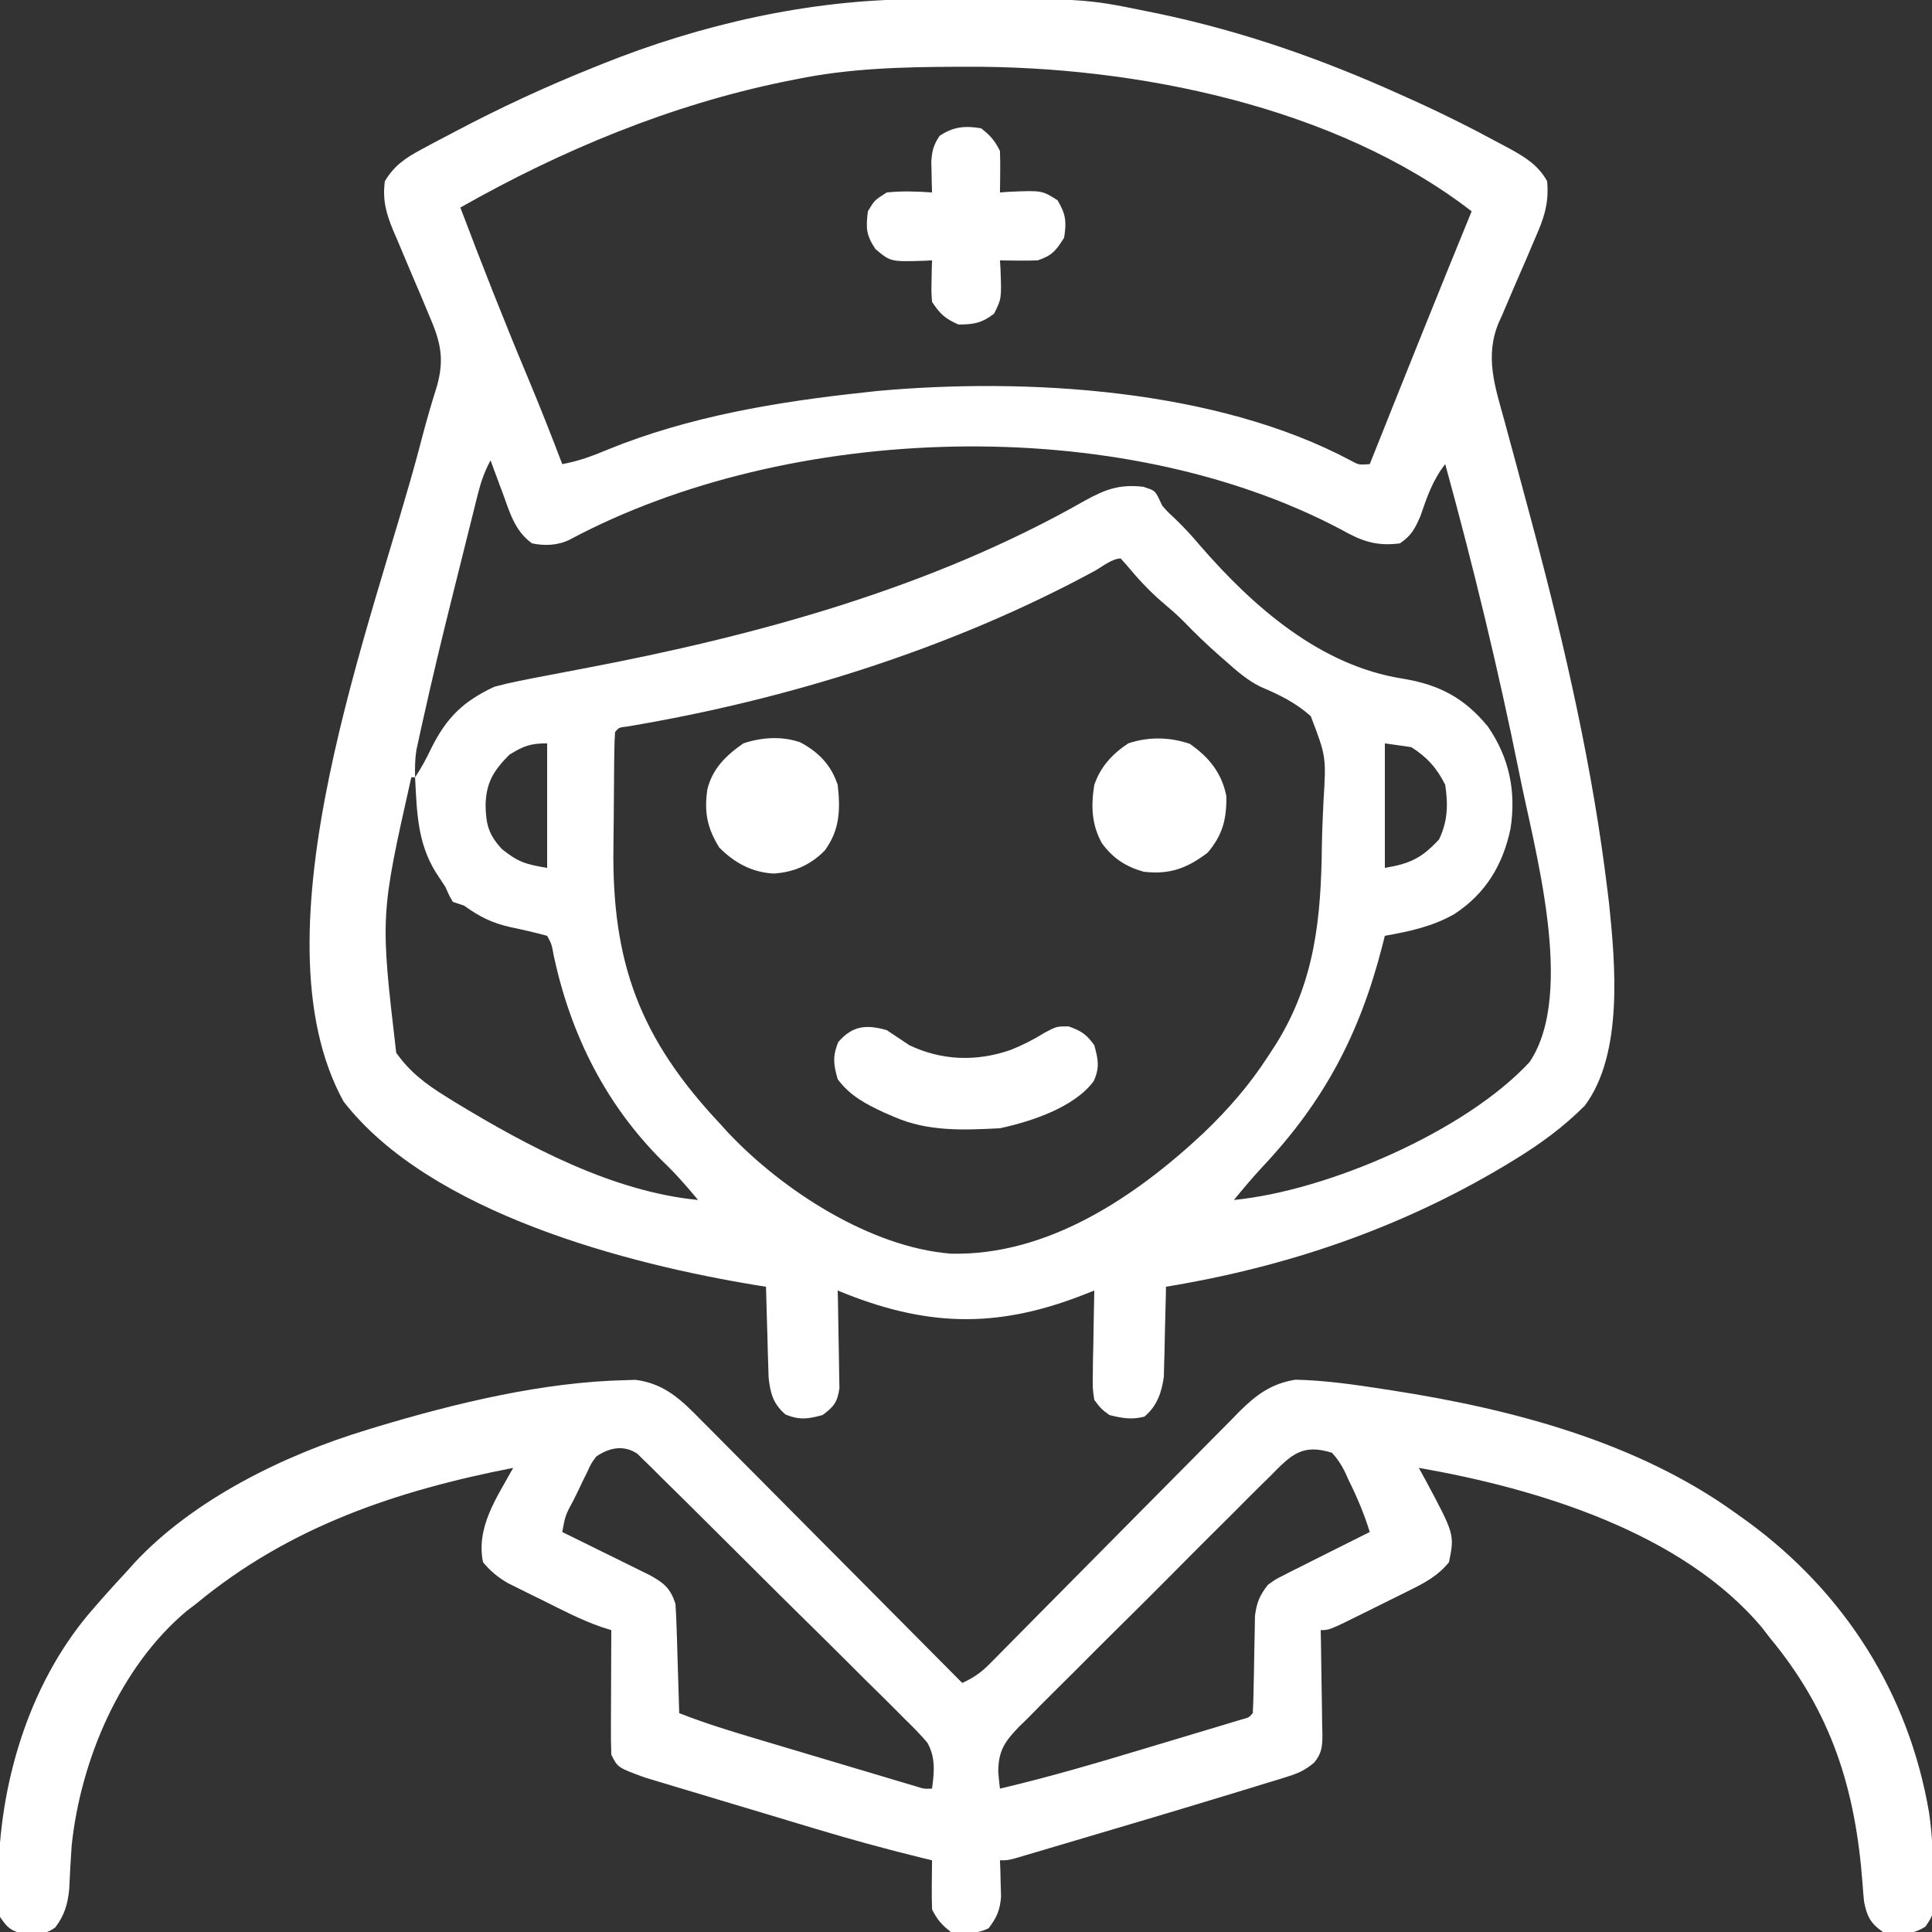 <?xml version="1.0" encoding="UTF-8"?>
<svg version="1.1" xmlns="http://www.w3.org/2000/svg" width="512" height="512">
<rect width="100%" height="100%" fill="#333333" stroke="none"/>
<path d="M0 0 C0.985 -0.007 1.971 -0.014 2.986 -0.021 C44.411 -0.251 44.411 -0.251 61.27 3.203 C62.775 3.509 62.775 3.509 64.311 3.821 C86.608 8.506 107.536 15.843 128.27 25.203 C129.022 25.54 129.775 25.876 130.55 26.223 C138.893 29.968 147.043 34.032 155.082 38.391 C155.842 38.795 156.601 39.199 157.384 39.615 C161.545 41.919 164.867 43.947 167.27 48.203 C167.844 54.203 166.331 58.316 163.953 63.664 C163.265 65.286 162.576 66.909 161.889 68.531 C160.8 71.058 159.706 73.581 158.603 76.101 C157.535 78.552 156.493 81.013 155.453 83.477 C154.953 84.588 154.953 84.588 154.443 85.722 C150.704 94.653 153.445 102.623 155.93 111.605 C156.478 113.634 157.026 115.662 157.574 117.69 C157.861 118.743 158.148 119.795 158.444 120.88 C159.949 126.406 161.427 131.939 162.902 137.473 C163.195 138.572 163.488 139.67 163.79 140.803 C172.116 172.139 179.394 203.983 183.27 236.203 C183.401 237.261 183.532 238.32 183.668 239.41 C185.335 255.513 187.524 279.437 177.27 293.203 C171.677 298.812 165.513 303.34 158.77 307.453 C157.418 308.278 157.418 308.278 156.04 309.12 C128.175 325.785 98.231 335.948 66.27 341.203 C66.255 341.99 66.24 342.776 66.225 343.586 C66.151 347.167 66.054 350.748 65.957 354.328 C65.923 356.184 65.923 356.184 65.889 358.078 C65.853 359.277 65.818 360.476 65.781 361.711 C65.755 362.811 65.729 363.91 65.702 365.043 C65.127 369.245 63.863 372.894 60.52 375.641 C57.132 376.488 54.638 376.045 51.27 375.203 C49.075 373.569 49.075 373.569 47.27 371.203 C46.815 368.087 46.815 368.087 46.879 364.469 C46.892 363.173 46.905 361.878 46.918 360.543 C46.951 359.18 46.985 357.816 47.02 356.453 C47.04 355.074 47.058 353.695 47.074 352.316 C47.121 348.945 47.187 345.574 47.27 342.203 C45.711 342.818 45.711 342.818 44.121 343.445 C20.93 352.471 2.205 351.714 -20.73 342.203 C-20.71 343.061 -20.689 343.918 -20.667 344.802 C-20.599 347.992 -20.549 351.182 -20.511 354.374 C-20.491 355.753 -20.463 357.132 -20.429 358.511 C-20.38 360.497 -20.36 362.483 -20.34 364.469 C-20.319 365.663 -20.298 366.857 -20.276 368.087 C-20.823 371.837 -21.731 372.96 -24.73 375.203 C-28.602 376.259 -30.793 376.578 -34.543 375.078 C-37.841 372.251 -38.602 369.43 -39.049 365.157 C-39.081 364.052 -39.112 362.947 -39.145 361.809 C-39.183 360.607 -39.222 359.404 -39.262 358.166 C-39.293 356.92 -39.324 355.674 -39.355 354.391 C-39.394 353.125 -39.433 351.86 -39.473 350.557 C-39.567 347.439 -39.652 344.321 -39.73 341.203 C-40.361 341.104 -40.991 341.005 -41.641 340.903 C-76.37 335.265 -128.713 321.678 -151.672 292.125 C-176.433 247.171 -143.662 164.724 -131.586 118.852 C-131.342 117.924 -131.099 116.996 -130.848 116.04 C-129.679 111.626 -128.438 107.263 -127.052 102.913 C-124.822 95.414 -125.98 90.759 -129.012 83.77 C-129.695 82.135 -130.379 80.5 -131.062 78.865 C-132.146 76.312 -133.233 73.76 -134.322 71.21 C-135.375 68.734 -136.412 66.252 -137.449 63.77 C-137.777 63.015 -138.105 62.261 -138.443 61.484 C-140.343 56.924 -141.428 53.223 -140.73 48.203 C-138.221 44.043 -135.256 42.052 -131.023 39.785 C-129.891 39.175 -128.758 38.566 -127.592 37.938 C-126.368 37.296 -125.143 36.655 -123.918 36.016 C-123.296 35.687 -122.674 35.358 -122.033 35.019 C-110.201 28.77 -98.152 23.186 -85.73 18.203 C-84.919 17.874 -84.107 17.544 -83.27 17.205 C-57.004 6.662 -28.352 0.136 0 0 Z M-31.73 21.203 C-32.703 21.396 -33.675 21.59 -34.677 21.789 C-65.005 27.988 -93.847 39.961 -120.73 55.203 C-115.042 70.265 -109.152 85.217 -102.931 100.065 C-99.725 107.73 -96.67 115.433 -93.73 123.203 C-89.456 122.42 -85.805 121.082 -81.793 119.391 C-60.203 110.573 -36.814 106.679 -13.73 104.203 C-12.529 104.07 -11.328 103.938 -10.09 103.801 C29.381 100.252 79.597 103.21 115.322 122.3 C117.365 123.413 117.365 123.413 120.27 123.203 C120.697 122.133 121.124 121.062 121.564 119.96 C130.058 98.677 138.577 77.406 147.27 56.203 C111.216 28.337 58.157 17.713 13.645 17.891 C12.674 17.893 11.703 17.895 10.703 17.897 C-3.628 17.948 -17.647 18.308 -31.73 21.203 Z M-91.73 143.203 C-94.86 144.768 -98.341 144.9 -101.73 144.203 C-106.286 140.958 -107.64 136.007 -109.48 130.953 C-109.796 130.113 -110.112 129.272 -110.438 128.406 C-111.212 126.342 -111.976 124.274 -112.73 122.203 C-114.301 125.11 -115.271 127.863 -116.072 131.066 C-116.316 132.032 -116.559 132.999 -116.811 133.995 C-117.069 135.039 -117.328 136.084 -117.594 137.16 C-117.868 138.254 -118.141 139.348 -118.424 140.475 C-119.005 142.802 -119.584 145.13 -120.161 147.458 C-121.024 150.938 -121.895 154.415 -122.768 157.893 C-125.525 168.929 -128.194 179.982 -130.648 191.09 C-130.861 192.04 -131.074 192.99 -131.293 193.969 C-131.58 195.291 -131.58 195.291 -131.872 196.639 C-132.039 197.404 -132.206 198.168 -132.378 198.956 C-132.762 201.403 -132.79 203.73 -132.73 206.203 C-130.998 203.605 -129.695 201.136 -128.355 198.328 C-124.314 190.292 -119.909 186.027 -111.73 182.203 C-109.633 181.632 -107.514 181.14 -105.383 180.715 C-104.149 180.465 -102.914 180.215 -101.643 179.958 C-97.095 179.08 -92.546 178.21 -87.995 177.35 C-42.32 168.692 4.097 156.044 44.712 132.911 C50.258 129.846 53.919 128.495 60.27 129.203 C63.27 130.203 63.27 130.203 64.258 132.062 C64.759 133.122 64.759 133.122 65.27 134.203 C66.744 135.881 66.744 135.881 68.457 137.453 C70.901 139.817 73.159 142.214 75.332 144.828 C89.531 161.177 107.254 176.646 129.011 180.054 C138.637 181.634 145.318 185.12 151.578 192.746 C157.266 201.009 159.085 209.938 157.582 219.766 C155.567 229.384 151.035 236.947 142.77 242.391 C136.948 245.741 130.831 247.031 124.27 248.203 C124.027 249.158 123.785 250.114 123.535 251.098 C117.6 274.158 108.222 292.034 91.848 309.414 C89.209 312.268 86.734 315.198 84.27 318.203 C108.925 315.814 145.619 300.076 162.656 281.617 C174.97 263.192 163.713 224.631 159.84 204.859 C154.284 177.395 147.695 150.219 140.27 123.203 C136.889 127.497 135.433 131.973 133.648 137.109 C132.172 140.422 131.269 142.16 128.27 144.203 C121.928 145.011 118.1 143.591 112.645 140.516 C53.711 109.353 -33.759 112.221 -91.73 143.203 Z M47.457 151.453 C9.537 172.051 -34.205 185.693 -76.655 192.762 C-78.711 193.002 -78.711 193.002 -79.73 194.203 C-79.85 195.831 -79.901 197.464 -79.923 199.096 C-79.939 200.142 -79.955 201.188 -79.972 202.266 C-80.017 207.125 -80.058 211.984 -80.081 216.843 C-80.097 219.388 -80.124 221.933 -80.163 224.477 C-80.627 255.359 -73.155 275.483 -51.73 298.203 C-50.829 299.201 -50.829 299.201 -49.91 300.219 C-35.459 315.608 -12.098 330.772 9.328 332.441 C35.036 333.006 58.216 317.348 76.344 300.352 C82.788 294.167 88.4 287.726 93.27 280.203 C93.959 279.146 94.649 278.089 95.359 277 C105.783 260.368 107.371 243.423 107.581 224.172 C107.645 220.309 107.826 216.461 108.008 212.602 C108.733 200.733 108.733 200.733 104.645 190.011 C100.691 186.445 96.284 184.301 91.417 182.245 C87.884 180.531 85.062 178.048 82.145 175.453 C81.616 174.993 81.087 174.534 80.543 174.06 C77.184 171.106 73.975 168.031 70.875 164.809 C69.086 163.02 67.199 161.401 65.27 159.766 C61.684 156.69 58.638 153.333 55.617 149.707 C54.95 148.963 54.95 148.963 54.27 148.203 C52.047 148.203 49.267 150.436 47.457 151.453 Z M-107.73 200.203 C-111.889 204.372 -113.89 207.565 -114.043 213.453 C-113.983 218.543 -113.288 221.364 -109.73 225.203 C-105.408 228.68 -103.439 229.252 -97.73 230.203 C-97.73 219.313 -97.73 208.423 -97.73 197.203 C-102.216 197.203 -103.945 197.885 -107.73 200.203 Z M124.27 197.203 C124.27 208.093 124.27 218.983 124.27 230.203 C130.999 229.082 134.067 227.58 138.645 222.641 C140.945 217.774 141.051 213.498 140.27 208.203 C138.108 203.8 135.426 200.813 131.27 198.203 C128.96 197.873 126.65 197.543 124.27 197.203 Z M-133.73 206.203 C-141.973 242.873 -141.973 242.873 -137.73 279.203 C-134.071 284.338 -129.931 287.463 -124.605 290.766 C-123.79 291.274 -122.974 291.782 -122.134 292.305 C-102.961 303.94 -80.416 316.025 -57.73 318.203 C-60.693 314.663 -63.63 311.254 -66.98 308.078 C-82.186 293.041 -91.452 274.415 -95.934 253.695 C-96.546 250.374 -96.546 250.374 -97.73 248.203 C-100.994 247.307 -104.254 246.572 -107.564 245.879 C-112.375 244.786 -115.676 243.136 -119.73 240.203 C-121.215 239.708 -121.215 239.708 -122.73 239.203 C-123.762 237.379 -123.762 237.379 -124.73 235.203 C-125.553 233.925 -126.386 232.654 -127.23 231.391 C-132.14 223.491 -132.251 215.294 -132.73 206.203 C-133.06 206.203 -133.39 206.203 -133.73 206.203 Z " fill="#fff" transform="translate(242.73,-0.203)"/>
<path d="M0 0 C1.162 -0.039 1.162 -0.039 2.348 -0.078 C10.102 0.904 14.55 5.299 19.801 10.659 C20.553 11.41 21.305 12.162 22.079 12.936 C24.551 15.41 27.008 17.898 29.465 20.387 C31.18 22.11 32.897 23.832 34.614 25.553 C39.122 30.077 43.619 34.612 48.112 39.15 C52.704 43.783 57.306 48.403 61.908 53.025 C70.929 62.089 79.938 71.165 88.938 80.25 C91.888 78.921 93.95 77.481 96.219 75.182 C97.158 74.238 97.158 74.238 98.117 73.275 C99.131 72.241 99.131 72.241 100.165 71.186 C101.247 70.095 101.247 70.095 102.35 68.983 C103.914 67.404 105.476 65.823 107.036 64.241 C109.507 61.735 111.985 59.236 114.465 56.739 C121.516 49.64 128.555 42.529 135.586 35.41 C139.887 31.055 144.198 26.71 148.515 22.37 C150.157 20.716 151.796 19.058 153.43 17.396 C155.718 15.069 158.018 12.755 160.322 10.444 C161.326 9.413 161.326 9.413 162.351 8.361 C166.827 3.904 170.854 0.897 177.259 -0.118 C185.108 0.056 192.817 1.173 200.562 2.375 C201.649 2.542 201.649 2.542 202.757 2.711 C234.325 7.595 267.65 16.276 293.938 35.25 C295.482 36.354 295.482 36.354 297.059 37.48 C322.825 56.351 339.787 83.027 345.162 114.616 C346.021 120.579 346.281 126.543 346.375 132.562 C346.397 133.465 346.42 134.367 346.443 135.296 C346.42 141.538 346.42 141.538 344.191 144.824 C340.495 147.162 337.161 147.026 332.938 146.25 C329.632 143.936 328.708 142.095 327.938 138.25 C327.775 136.706 327.646 135.158 327.543 133.609 C325.683 108.359 319.31 87.97 302.938 68.25 C302.297 67.415 301.656 66.579 300.996 65.719 C279.792 40.29 241.046 28.668 209.938 23.25 C210.804 24.826 210.804 24.826 211.688 26.434 C219.413 40.873 219.413 40.873 217.938 48.25 C215.001 51.856 211.621 53.653 207.492 55.703 C206.576 56.161 206.576 56.161 205.64 56.628 C204.356 57.267 203.07 57.902 201.783 58.533 C199.807 59.502 197.839 60.485 195.871 61.469 C186.233 66.25 186.233 66.25 183.938 66.25 C183.958 67.229 183.979 68.207 184.001 69.216 C184.073 72.854 184.119 76.491 184.157 80.129 C184.177 81.703 184.205 83.276 184.239 84.849 C184.288 87.113 184.31 89.376 184.328 91.641 C184.349 92.342 184.369 93.043 184.391 93.765 C184.392 96.989 184.29 98.821 182.213 101.353 C179.81 103.357 178.051 104.177 175.078 105.092 C174.11 105.396 173.141 105.7 172.143 106.014 C170.57 106.486 170.57 106.486 168.965 106.969 C167.863 107.31 166.762 107.651 165.627 108.003 C162.068 109.1 158.504 110.177 154.938 111.25 C153.767 111.605 152.597 111.959 151.392 112.325 C144.299 114.473 137.198 116.591 130.09 118.689 C126.421 119.773 122.755 120.863 119.088 121.953 C116.747 122.646 114.407 123.339 112.066 124.031 C110.974 124.356 109.882 124.681 108.756 125.016 C107.756 125.31 106.755 125.605 105.725 125.908 C104.845 126.168 103.966 126.428 103.06 126.696 C100.938 127.25 100.938 127.25 98.938 127.25 C98.972 128.13 99.007 129.011 99.043 129.918 C99.07 131.079 99.097 132.241 99.125 133.438 C99.16 134.586 99.195 135.735 99.23 136.918 C98.911 140.554 98.119 142.361 95.938 145.25 C92.745 146.846 89.403 146.765 85.938 146.25 C83.506 144.38 82.297 142.969 80.938 140.25 C80.798 135.916 80.895 131.585 80.938 127.25 C79.958 127.013 78.979 126.776 77.971 126.531 C68.49 124.211 59.116 121.627 49.77 118.809 C48.392 118.395 47.014 117.982 45.637 117.569 C42.787 116.714 39.937 115.856 37.089 114.995 C33.448 113.897 29.805 112.808 26.162 111.721 C23.332 110.876 20.504 110.024 17.676 109.17 C16.333 108.766 14.989 108.364 13.644 107.964 C11.772 107.406 9.903 106.839 8.034 106.271 C6.445 105.793 6.445 105.793 4.823 105.305 C-2.346 102.684 -2.346 102.684 -4.062 99.25 C-4.149 96.769 -4.178 94.317 -4.16 91.836 C-4.158 90.741 -4.158 90.741 -4.156 89.625 C-4.15 87.292 -4.138 84.958 -4.125 82.625 C-4.12 81.044 -4.115 79.464 -4.111 77.883 C-4.1 74.005 -4.083 70.128 -4.062 66.25 C-4.935 65.975 -5.808 65.701 -6.707 65.417 C-12.095 63.543 -17.09 60.921 -22.188 58.375 C-23.272 57.845 -24.356 57.315 -25.473 56.77 C-26.516 56.25 -27.558 55.731 -28.633 55.195 C-29.579 54.726 -30.525 54.257 -31.5 53.774 C-34.184 52.178 -36.066 50.647 -38.062 48.25 C-39.929 38.919 -34.421 31.178 -30.062 23.25 C-61.111 29.325 -89.407 38.844 -114.062 59.25 C-114.891 59.882 -115.72 60.513 -116.574 61.164 C-134.261 75.991 -144.662 100.67 -147.062 123.25 C-147.327 127.135 -147.555 131.011 -147.719 134.902 C-148.133 138.94 -148.961 141.79 -151.41 145.035 C-153.54 146.601 -154.873 146.683 -157.5 146.688 C-158.262 146.707 -159.024 146.726 -159.809 146.746 C-163.131 146.015 -164.148 145.084 -166.062 142.25 C-166.64 139.012 -166.581 135.843 -166.5 132.562 C-166.485 131.625 -166.471 130.687 -166.456 129.721 C-165.798 105.031 -157.659 78.956 -141.062 60.25 C-140.341 59.421 -139.619 58.592 -138.875 57.738 C-136.637 55.21 -134.359 52.725 -132.062 50.25 C-131.534 49.656 -131.005 49.061 -130.461 48.449 C-114.784 31.607 -90.789 19.853 -69.062 13.25 C-68.166 12.975 -67.27 12.7 -66.346 12.417 C-45.367 6.108 -22.017 0.441 0 0 Z M-8.062 20.25 C-9.413 22.098 -9.413 22.098 -10.422 24.312 C-11.012 25.507 -11.012 25.507 -11.613 26.727 C-12.207 27.976 -12.207 27.976 -12.812 29.25 C-13.224 30.083 -13.635 30.915 -14.059 31.773 C-16.248 35.834 -16.248 35.834 -17.062 40.25 C-15.905 40.817 -15.905 40.817 -14.723 41.396 C-11.853 42.805 -8.985 44.221 -6.119 45.639 C-4.879 46.252 -3.639 46.862 -2.397 47.469 C-0.61 48.345 1.174 49.229 2.957 50.113 C4.031 50.642 5.104 51.171 6.21 51.716 C9.992 53.843 11.56 55.118 12.938 59.25 C13.089 61.46 13.186 63.673 13.254 65.887 C13.296 67.185 13.338 68.484 13.381 69.822 C13.421 71.194 13.46 72.566 13.5 73.938 C13.543 75.321 13.587 76.704 13.631 78.088 C13.737 81.475 13.839 84.862 13.938 88.25 C20.886 90.983 27.962 93.136 35.117 95.262 C36.366 95.635 37.615 96.008 38.902 96.392 C41.529 97.177 44.156 97.959 46.784 98.74 C50.155 99.741 53.524 100.748 56.892 101.756 C60.112 102.719 63.333 103.678 66.555 104.637 C67.766 104.999 68.977 105.362 70.226 105.735 C71.341 106.066 72.456 106.396 73.605 106.737 C74.589 107.03 75.573 107.323 76.587 107.625 C78.854 108.336 78.854 108.336 80.938 108.25 C81.525 103.905 81.915 99.953 79.674 96.05 C77.776 93.826 75.78 91.798 73.673 89.771 C72.901 88.989 72.129 88.208 71.333 87.402 C68.783 84.834 66.2 82.304 63.613 79.773 C61.83 77.996 60.048 76.217 58.268 74.435 C54.538 70.713 50.793 67.008 47.032 63.316 C42.687 59.049 38.369 54.757 34.064 50.449 C29.917 46.299 25.756 42.163 21.586 38.035 C19.815 36.28 18.047 34.521 16.282 32.76 C13.816 30.305 11.335 27.868 8.849 25.435 C7.754 24.337 7.754 24.337 6.637 23.216 C5.956 22.557 5.276 21.898 4.576 21.22 C3.698 20.354 3.698 20.354 2.802 19.471 C-0.836 17.088 -4.61 17.891 -8.062 20.25 Z M170.686 25.322 C169.904 26.086 169.123 26.85 168.318 27.637 C165.741 30.169 163.198 32.733 160.656 35.301 C158.875 37.073 157.093 38.844 155.31 40.614 C151.576 44.33 147.859 48.061 144.154 51.805 C139.879 56.124 135.571 60.408 131.243 64.675 C127.073 68.79 122.931 72.933 118.801 77.088 C117.044 78.848 115.28 80.601 113.509 82.346 C111.032 84.793 108.59 87.269 106.154 89.755 C105.419 90.469 104.683 91.182 103.926 91.918 C100.177 95.817 98.508 98.262 98.486 103.781 C98.601 105.274 98.738 106.766 98.938 108.25 C111.931 105.214 124.681 101.447 137.452 97.594 C140.919 96.549 144.388 95.512 147.857 94.475 C150.06 93.813 152.263 93.151 154.465 92.488 C155.503 92.178 156.542 91.867 157.611 91.548 C159.035 91.117 159.035 91.117 160.488 90.677 C161.326 90.425 162.164 90.173 163.027 89.913 C164.922 89.411 164.922 89.411 165.938 88.25 C166.06 86.164 166.117 84.074 166.148 81.984 C166.177 80.702 166.205 79.419 166.234 78.098 C166.276 76.053 166.312 74.008 166.339 71.962 C166.367 69.99 166.414 68.019 166.461 66.047 C166.481 64.864 166.501 63.682 166.521 62.464 C166.981 58.913 167.754 57.068 169.938 54.25 C171.895 52.828 171.895 52.828 174.105 51.715 C174.917 51.298 175.728 50.881 176.564 50.451 C177.409 50.034 178.254 49.617 179.125 49.188 C179.951 48.767 180.776 48.346 181.627 47.912 C184.057 46.677 186.496 45.461 188.938 44.25 C190.475 43.481 192.013 42.711 193.551 41.941 C194.668 41.383 195.786 40.825 196.938 40.25 C195.449 35.417 193.559 30.953 191.312 26.438 C190.854 25.418 190.854 25.418 190.387 24.377 C189.385 22.39 188.436 20.895 186.938 19.25 C179.056 16.78 176.138 19.743 170.686 25.322 Z " fill="#fff" transform="translate(166.062,365.75)"/>
<path d="M0 0 C2.431 1.87 3.641 3.281 5 6 C5.07 7.874 5.084 9.75 5.062 11.625 C5.053 12.628 5.044 13.631 5.035 14.664 C5.024 15.435 5.012 16.206 5 17 C5.808 16.942 6.616 16.884 7.449 16.824 C16.145 16.457 16.145 16.457 20.25 19.062 C22.46 22.772 22.684 24.747 22 29 C19.863 32.389 18.823 33.726 15 35 C13.272 35.068 11.542 35.085 9.812 35.062 C8.911 35.053 8.01 35.044 7.082 35.035 C6.395 35.024 5.708 35.012 5 35 C5.046 35.736 5.093 36.472 5.141 37.23 C5.433 45.134 5.433 45.134 3.438 49.125 C0.203 51.613 -1.935 52 -6 52 C-9.574 50.412 -10.811 49.284 -13 46 C-13.195 43.301 -13.195 43.301 -13.125 40.312 C-13.107 39.319 -13.089 38.325 -13.07 37.301 C-13.047 36.542 -13.024 35.782 -13 35 C-13.996 35.052 -13.996 35.052 -15.012 35.105 C-23.993 35.381 -23.993 35.381 -28 32 C-30.5 28.25 -30.536 26.441 -30 22 C-28.25 19.062 -28.25 19.062 -25 17 C-20.965 16.591 -17.041 16.71 -13 17 C-13.023 16.252 -13.046 15.505 -13.07 14.734 C-13.097 13.257 -13.097 13.257 -13.125 11.75 C-13.148 10.775 -13.171 9.801 -13.195 8.797 C-12.994 5.918 -12.592 4.382 -11 2 C-7.332 -0.445 -4.265 -0.722 0 0 Z " fill="#fff" transform="translate(260,34)"/>
<path d="M0 0 C2 1.333 4 2.667 6 4 C14.637 8.103 23.815 8.372 32.812 5.25 C36.012 3.967 38.899 2.521 41.812 0.688 C45 -1 45 -1 48.188 -1 C51.524 0.186 52.945 1.108 55 4 C56.026 7.761 56.488 9.947 54.828 13.527 C49.683 20.487 38.261 24.212 30 26 C20.398 26.49 10.965 26.927 2 23 C1.127 22.625 0.255 22.25 -0.645 21.863 C-5.52 19.601 -9.747 17.408 -13 13 C-14.118 9.089 -14.391 6.979 -12.875 3.188 C-9.102 -1.214 -5.428 -1.551 0 0 Z " fill="#fff" transform="translate(235,273)"/>
<path d="M0 0 C5.097 3.556 8.482 7.729 9.688 13.875 C9.774 19.906 8.709 24.201 4.688 28.875 C-0.806 33.023 -5.414 34.725 -12.312 33.875 C-17.04 32.511 -20.406 30.299 -23.312 26.312 C-26.055 21.329 -26.206 16.419 -25.312 10.875 C-23.621 5.998 -20.583 2.722 -16.312 -0.125 C-10.913 -1.925 -5.377 -1.826 0 0 Z " fill="#fff" transform="translate(315.312,197.125)"/>
<path d="M0 0 C4.92 2.641 8.168 5.997 9.93 11.281 C10.669 17.823 10.505 23.186 6.543 28.621 C2.76 32.514 -1.667 34.442 -7.07 34.781 C-12.84 34.452 -17.413 31.939 -21.445 27.906 C-24.694 22.659 -25.482 18.497 -24.609 12.457 C-23.239 6.926 -19.624 3.434 -15.07 0.281 C-10.229 -1.332 -4.884 -1.696 0 0 Z " fill="#fff" transform="translate(212.07,196.719)"/>
</svg>
